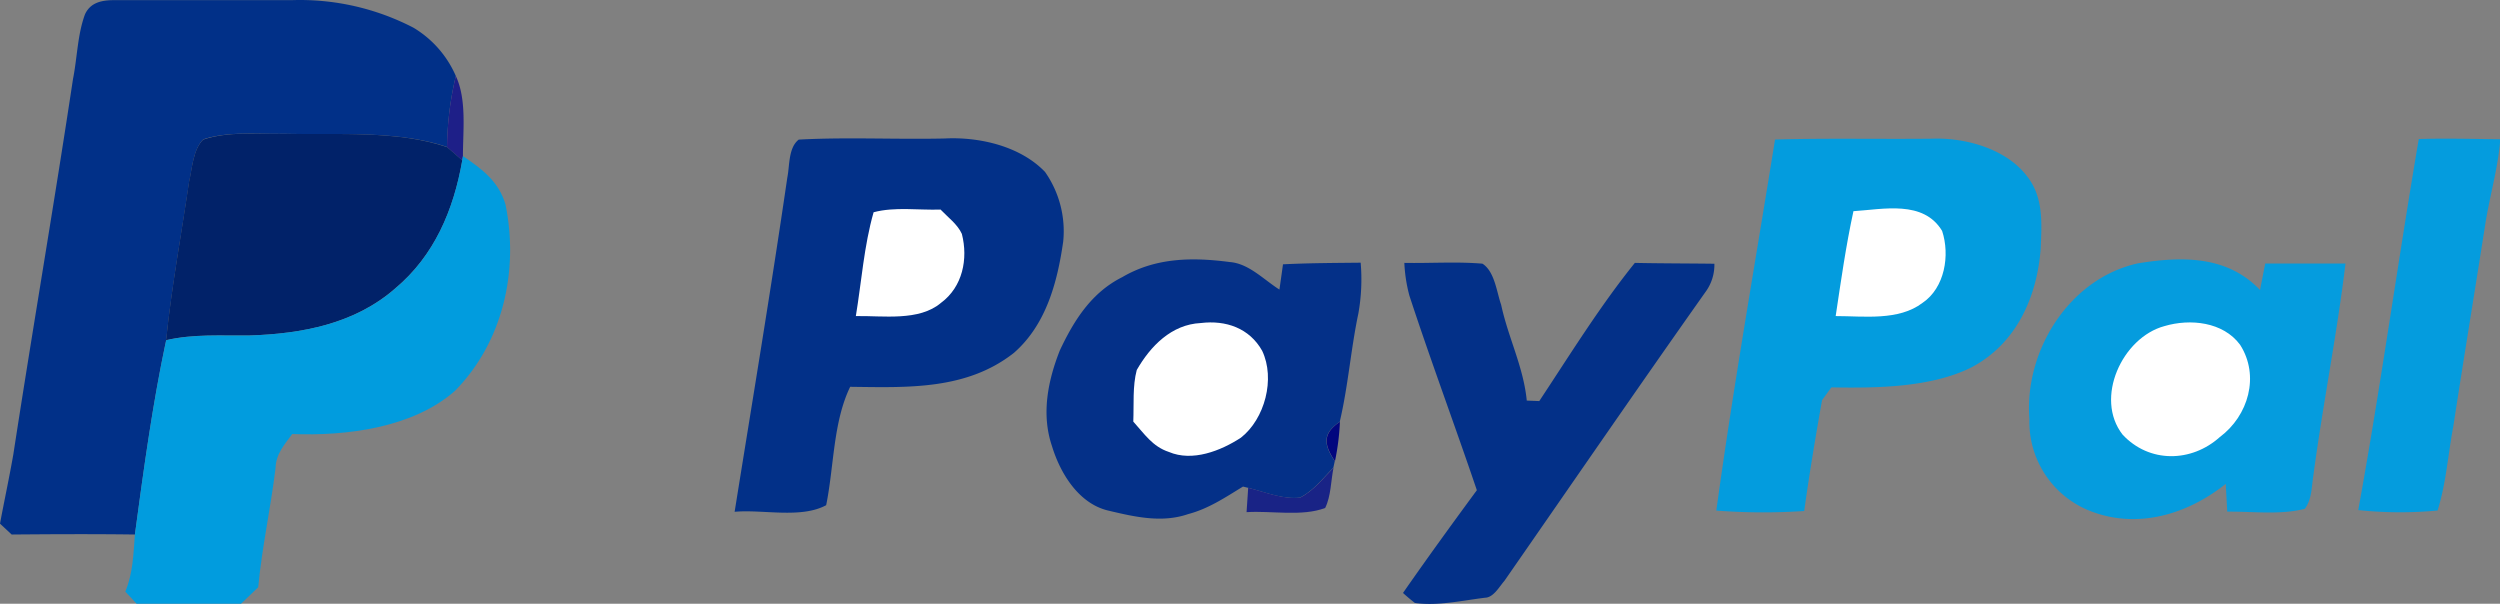 <svg id="Layer_1" data-name="Layer 1" xmlns="http://www.w3.org/2000/svg" viewBox="0 0 352.05 85.02"><rect x="0" y="0" width="352.05" height="85.02" fill="#808080" stroke="none"/><defs><style>.cls-1{fill:#013088;}.cls-2{fill:#1e1f88;}.cls-3{fill:#012269;}.cls-4{fill:#023088;}.cls-5{fill:#039cde;}.cls-6{fill:#049cde;}.cls-7{fill:#019cde;}.cls-8{fill:#fff;}.cls-9{fill:#043088;}.cls-10{fill:#033088;}.cls-11{fill:#059cde;}.cls-12{fill:#02067e;}.cls-13{fill:#192386;}</style></defs><title>Screenshot (166)</title><path class="cls-1" d="M19,3C27.3,3,35.65,3,44,3A34.69,34.69,0,0,1,61.15,6.89a14.78,14.78,0,0,1,5.95,6.79,45,45,0,0,0-1.23,10C58.88,21.3,50.34,22,43,21.82c-3.7.07-7.91-.39-11.46.78-1.44,1.41-1.57,4.16-2,6-1.08,7.42-2.46,14.78-3.22,22.24-1.93,9-3.18,18.26-4.41,27.41-5.79-.08-11.58-.05-17.36,0L2.91,76.72c.61-3.26,1.31-6.5,1.88-9.77,2.71-17.63,5.74-35.21,8.4-52.85.6-3,.63-6.25,1.69-9.11C15.66,3.31,17.26,3,19,3Z" transform="translate(-2.91 -2.98)"/><path class="cls-2" d="M67.1,13.68c1.55,3.33,1,7.67,1,11.28l-.1.61c-.71-.63-1.42-1.26-2.14-1.87A45,45,0,0,1,67.1,13.68Z" transform="translate(-2.91 -2.98)"/><path class="cls-3" d="M43,21.82c7.34.17,15.88-.52,22.87,1.88.72.61,1.43,1.24,2.14,1.87-1.22,7-3.94,13.39-9.43,18C52.86,48.6,45.38,50,38,50.22c-3.95.05-7.8-.24-11.7.66.76-7.46,2.14-14.82,3.22-22.24.44-1.88.57-4.63,2-6C35.09,21.43,39.3,21.89,43,21.82Z" transform="translate(-2.91 -2.98)"/><path class="cls-4" d="M115.39,22.64c6.84-.37,13.75,0,20.61-.16,4.86-.24,10.6,1.09,14.07,4.71A14.54,14.54,0,0,1,152.63,37c-.82,5.74-2.41,11.71-6.94,15.67-6.68,5.26-15,4.88-23.06,4.78-2.42,5-2.27,11.25-3.38,16.67-3.54,1.92-8.93.57-12.89.93,2.51-15.66,5.13-31.37,7.42-47.07C114.12,26.34,113.91,23.78,115.39,22.64Z" transform="translate(-2.91 -2.98)"/><path class="cls-5" d="M275,22.51c4.63-.17,10.33,1.39,13.28,5.19,2.43,3,2.15,6.67,2,10.31-.53,6.87-3.45,13.39-9.78,16.72-5.75,2.85-13.42,2.91-19.7,2.8l-1.31,1.8c-.92,5.19-1.79,10.38-2.51,15.61a86.7,86.7,0,0,1-12.38-.06C247,57.43,250.08,40,252.87,22.63,260.24,22.42,267.63,22.59,275,22.51Z" transform="translate(-2.91 -2.98)"/><path class="cls-6" d="M355,22.59c-.32,4.22-1.57,8.23-2.18,12.4-1.46,9.34-3,18.65-4.43,28-.76,4-1,8-2.22,11.88A56,56,0,0,1,335,74.81c3.15-17.34,5.56-34.87,8.52-52.25C347.33,22.44,351.15,22.55,355,22.59Z" transform="translate(-2.91 -2.98)"/><path class="cls-7" d="M68,25.57l.1-.61c2.68,1.81,5.07,3.59,6,6.84C76,41.13,73.73,51.13,67,58c-5.92,5.24-15.34,6.4-22.94,6.1-1.12,1.53-2.29,2.79-2.35,4.81-.68,5.61-1.91,11.15-2.44,16.77L36.85,88q-7.35,0-14.7,0l-1.59-1.7c1.06-2.59,1.14-5.25,1.34-8,1.23-9.15,2.48-18.38,4.41-27.41,3.9-.9,7.75-.61,11.7-.66,7.37-.25,14.85-1.62,20.57-6.63C64.07,39,66.79,32.52,68,25.57Z" transform="translate(-2.91 -2.98)"/><path class="cls-8" d="M276.4,35.5c1.12,3.4.39,8-2.76,10.13-3.37,2.56-8.25,1.86-12.23,1.86.74-4.92,1.44-9.9,2.5-14.77C268.13,32.45,273.77,31.13,276.4,35.5Z" transform="translate(-2.91 -2.98)"/><path class="cls-8" d="M125.93,32.87c3-.8,6.37-.27,9.43-.38,1,1.06,2.4,2.08,3,3.43.9,3.52.11,7.45-2.93,9.7-3.09,2.64-8.23,1.8-12,1.87C124.23,42.64,124.58,37.59,125.93,32.87Z" transform="translate(-2.91 -2.98)"/><path class="cls-9" d="M176.08,39.88c2.69.21,4.76,2.46,7,3.88.17-1.19.34-2.38.5-3.56,3.64-.18,7.29-.19,10.94-.23a27.47,27.47,0,0,1-.32,7.13c-1.07,5.06-1.44,10.26-2.63,15.28-2.5,1.68-2.23,3.24-.7,5.55l-.2.91c-1.42,1.44-2.87,3.32-4.71,4.21-2.38.29-5-.81-7.31-1.38l-.7-.17c-2.51,1.53-4.85,3.12-7.74,3.88-3.72,1.28-7.57.37-11.28-.51-4.14-1-6.73-5.26-7.89-9.1-1.51-4.48-.57-9.16,1.11-13.43,2-4.26,4.46-8.16,8.79-10.33C165.66,39.24,170.82,39.19,176.08,39.88Z" transform="translate(-2.91 -2.98)"/><path class="cls-10" d="M200.67,40c3.65.07,7.34-.2,11,.11,1.73,1.11,2,4,2.63,5.78,1,4.66,3.14,8.73,3.61,13.5l1.76.07C224,52.92,228.19,46.13,233.13,40c3.73.08,7.47.07,11.2.12a6.44,6.44,0,0,1-1.27,4c-9.53,13.48-18.89,27.11-28.31,40.67-.7.8-1.53,2.33-2.7,2.36-3.19.39-6.69,1.19-9.89.74q-.87-.67-1.68-1.41c3.39-4.88,6.88-9.68,10.4-14.47-3.1-9.15-6.48-18.19-9.49-27.37A21.17,21.17,0,0,1,200.67,40Z" transform="translate(-2.91 -2.98)"/><path class="cls-11" d="M304,40.06c6.18-1,12.53-1.11,17.17,3.76.24-1.25.48-2.49.73-3.73,3.77,0,7.53,0,11.3,0C332,50.12,330,60,328.67,70c-.25,1.6-.2,3.28-1.19,4.63-3.47.89-7.37.36-10.93.4l-.21-3.91c-5.43,4.32-12.48,6.44-19.16,3.79A13.49,13.49,0,0,1,288.69,62C287.94,52.36,294.32,42.17,304,40.06Z" transform="translate(-2.91 -2.98)"/><path class="cls-8" d="M172,48.47c3.54-.43,6.85.71,8.65,3.91,1.87,3.94.38,9.59-3,12.24-2.84,1.85-6.83,3.42-10.15,2-2.3-.76-3.43-2.54-5-4.27.1-2.38-.12-5,.49-7.27C164.91,51.73,167.87,48.67,172,48.47Z" transform="translate(-2.91 -2.98)"/><path class="cls-8" d="M307.71,48.9c3.62-1.07,8.25-.61,10.65,2.63,2.8,4.38,1.17,10-2.86,13-4,3.59-9.94,3.69-13.69-.35C297.82,59.07,301.75,50.51,307.71,48.9Z" transform="translate(-2.91 -2.98)"/><path class="cls-12" d="M191.6,62.38a34.52,34.52,0,0,1-.7,5.55C189.37,65.62,189.1,64.06,191.6,62.38Z" transform="translate(-2.91 -2.98)"/><path class="cls-13" d="M190.7,68.84c-.38,1.83-.35,4-1.18,5.67-3.23,1.24-7.6.37-11.07.59.08-1.14.15-2.29.23-3.43,2.3.57,4.93,1.67,7.31,1.38C187.83,72.16,189.28,70.28,190.7,68.84Z" transform="translate(-2.91 -2.98)"/></svg>